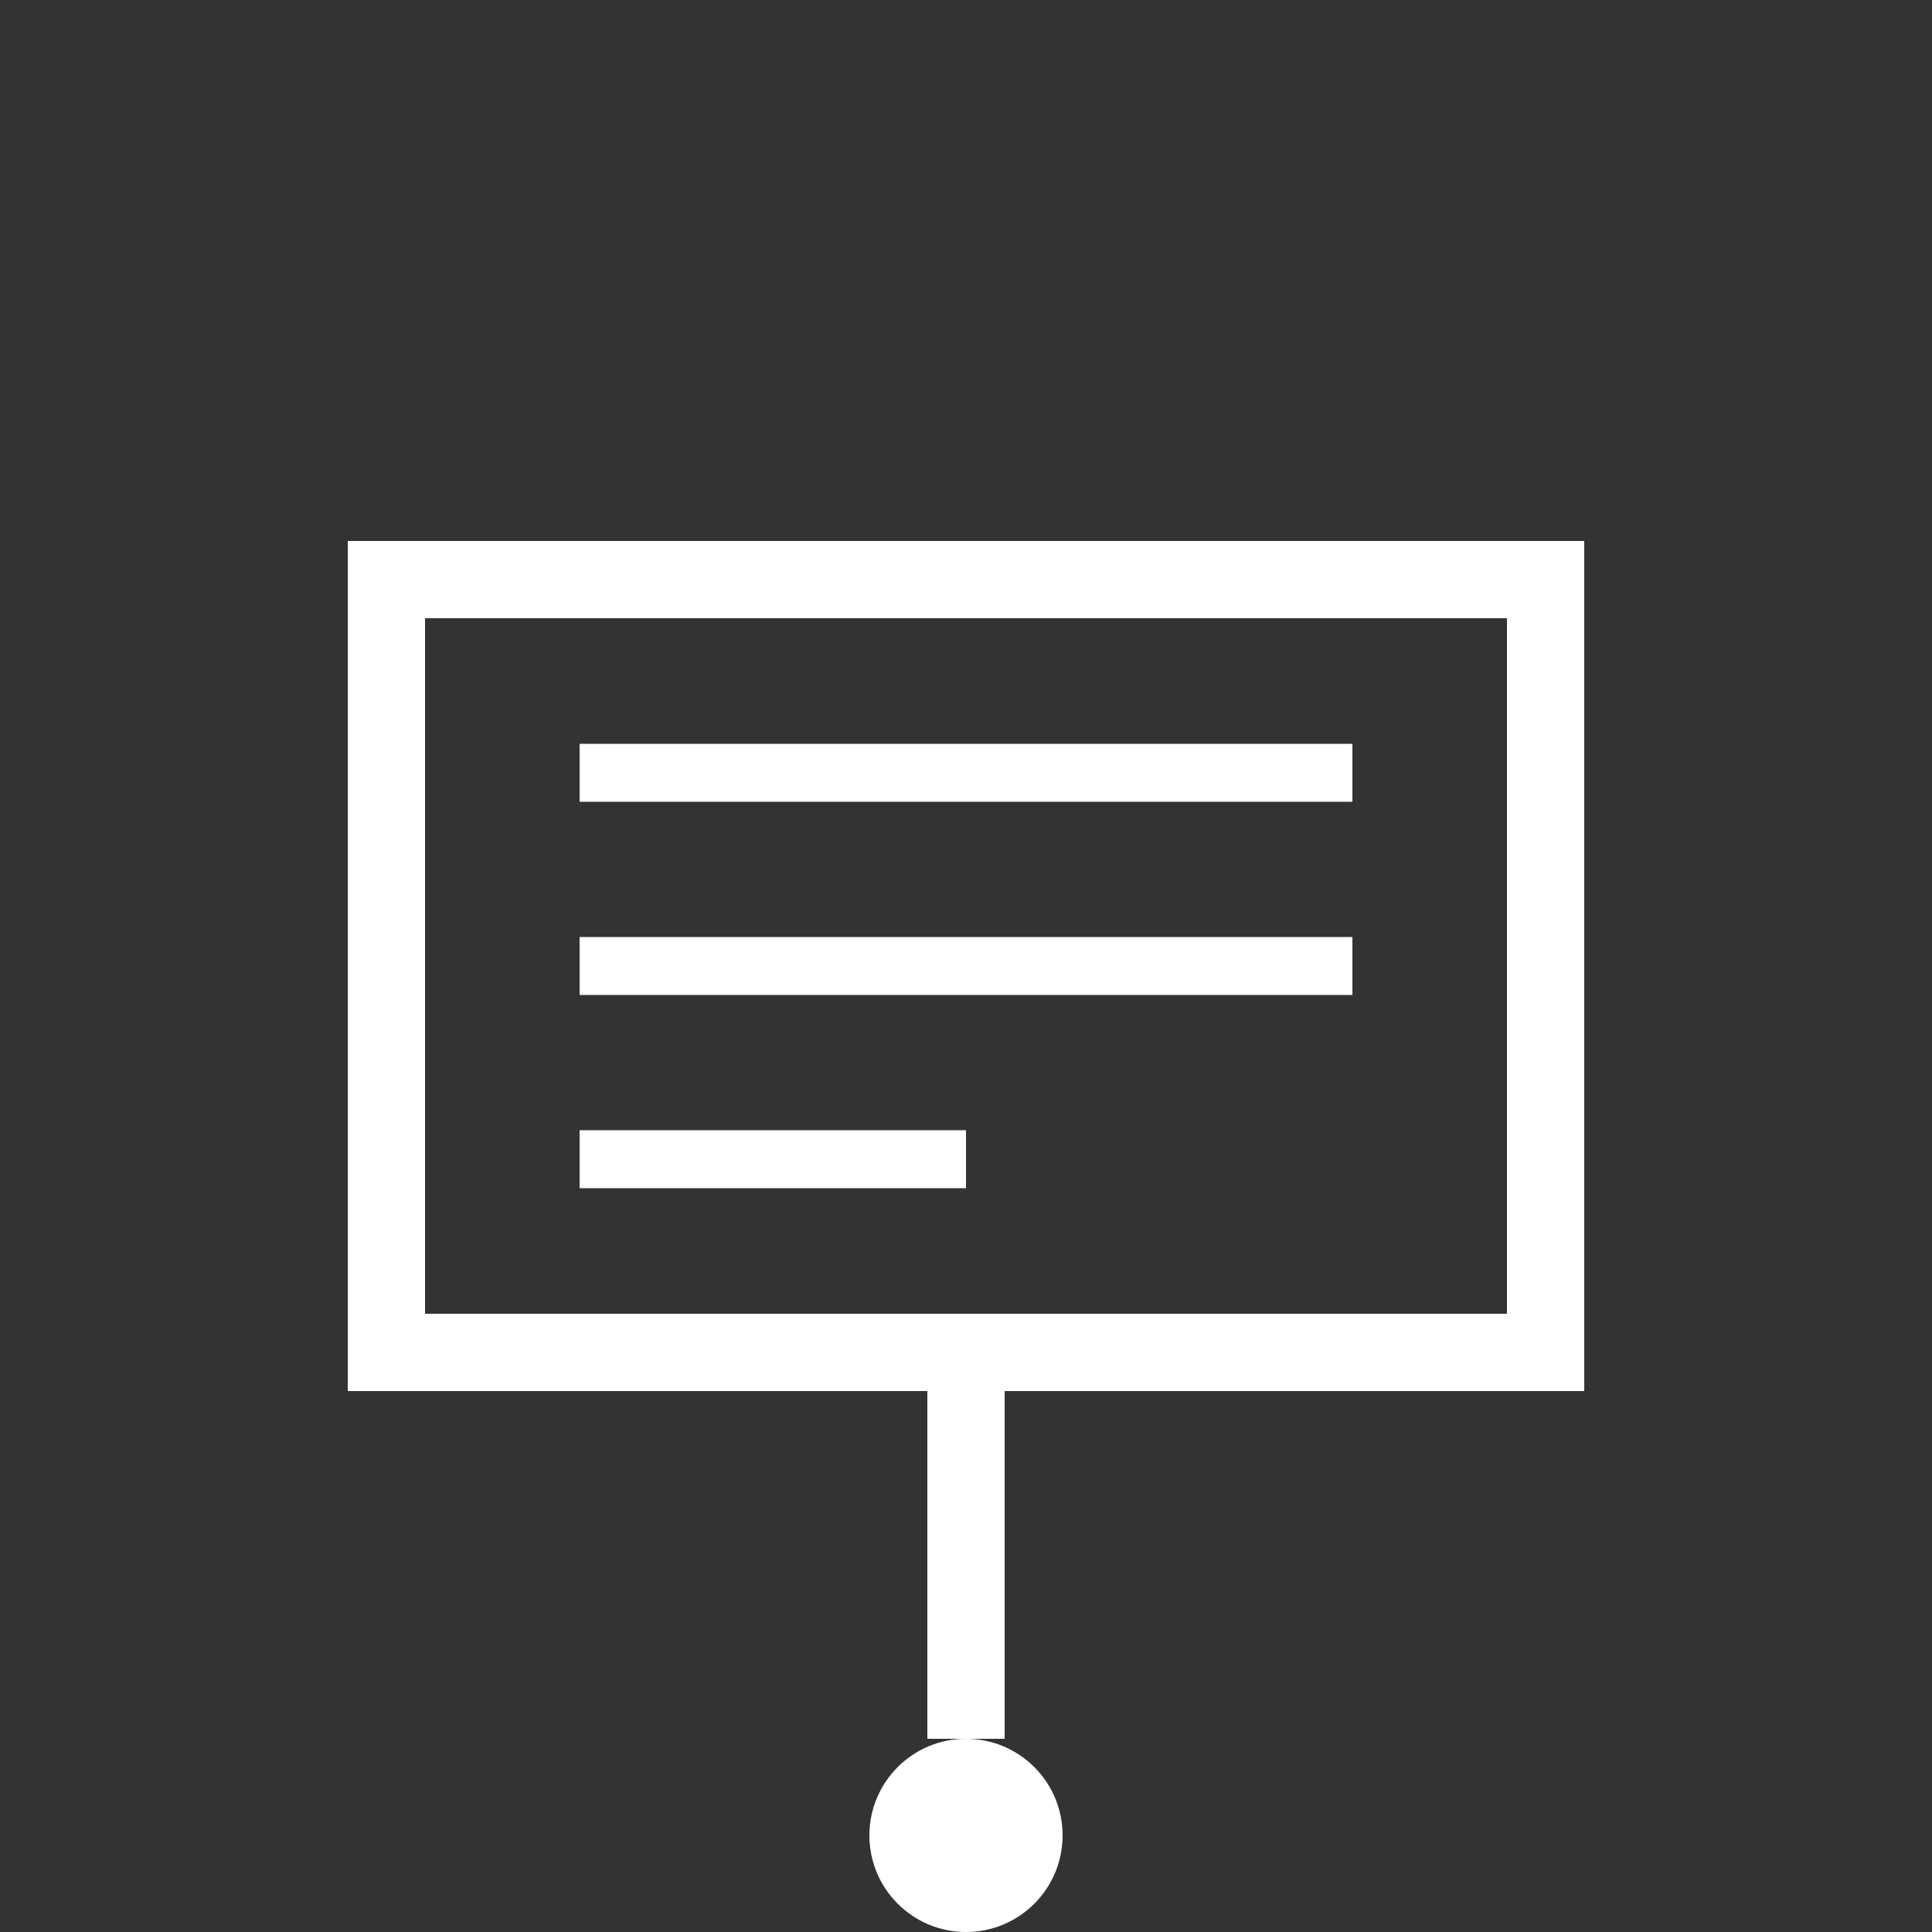 <?xml version="1.0" encoding="UTF-8"?> <svg xmlns="http://www.w3.org/2000/svg" id="Ebene_1" version="1.1" viewBox="0 0 100 100"><rect x="0" y="0" width="100" height="100" fill="#333333" stroke="none"/><defs><style> .st0 { stroke-width: 3px; } .st0, .st1 { fill: none; stroke: #fff; } .st2 { fill: #fff; } .st1 { stroke-width: 4px; } </style></defs><rect class="st1" x="20" y="30" width="60" height="40"></rect><line class="st0" x1="30" y1="40" x2="70" y2="40"></line><line class="st0" x1="30" y1="50" x2="70" y2="50"></line><line class="st0" x1="30" y1="60" x2="50" y2="60"></line><line class="st1" x1="50" y1="70" x2="50" y2="90"></line><circle class="st2" cx="50" cy="95" r="5"></circle></svg> 